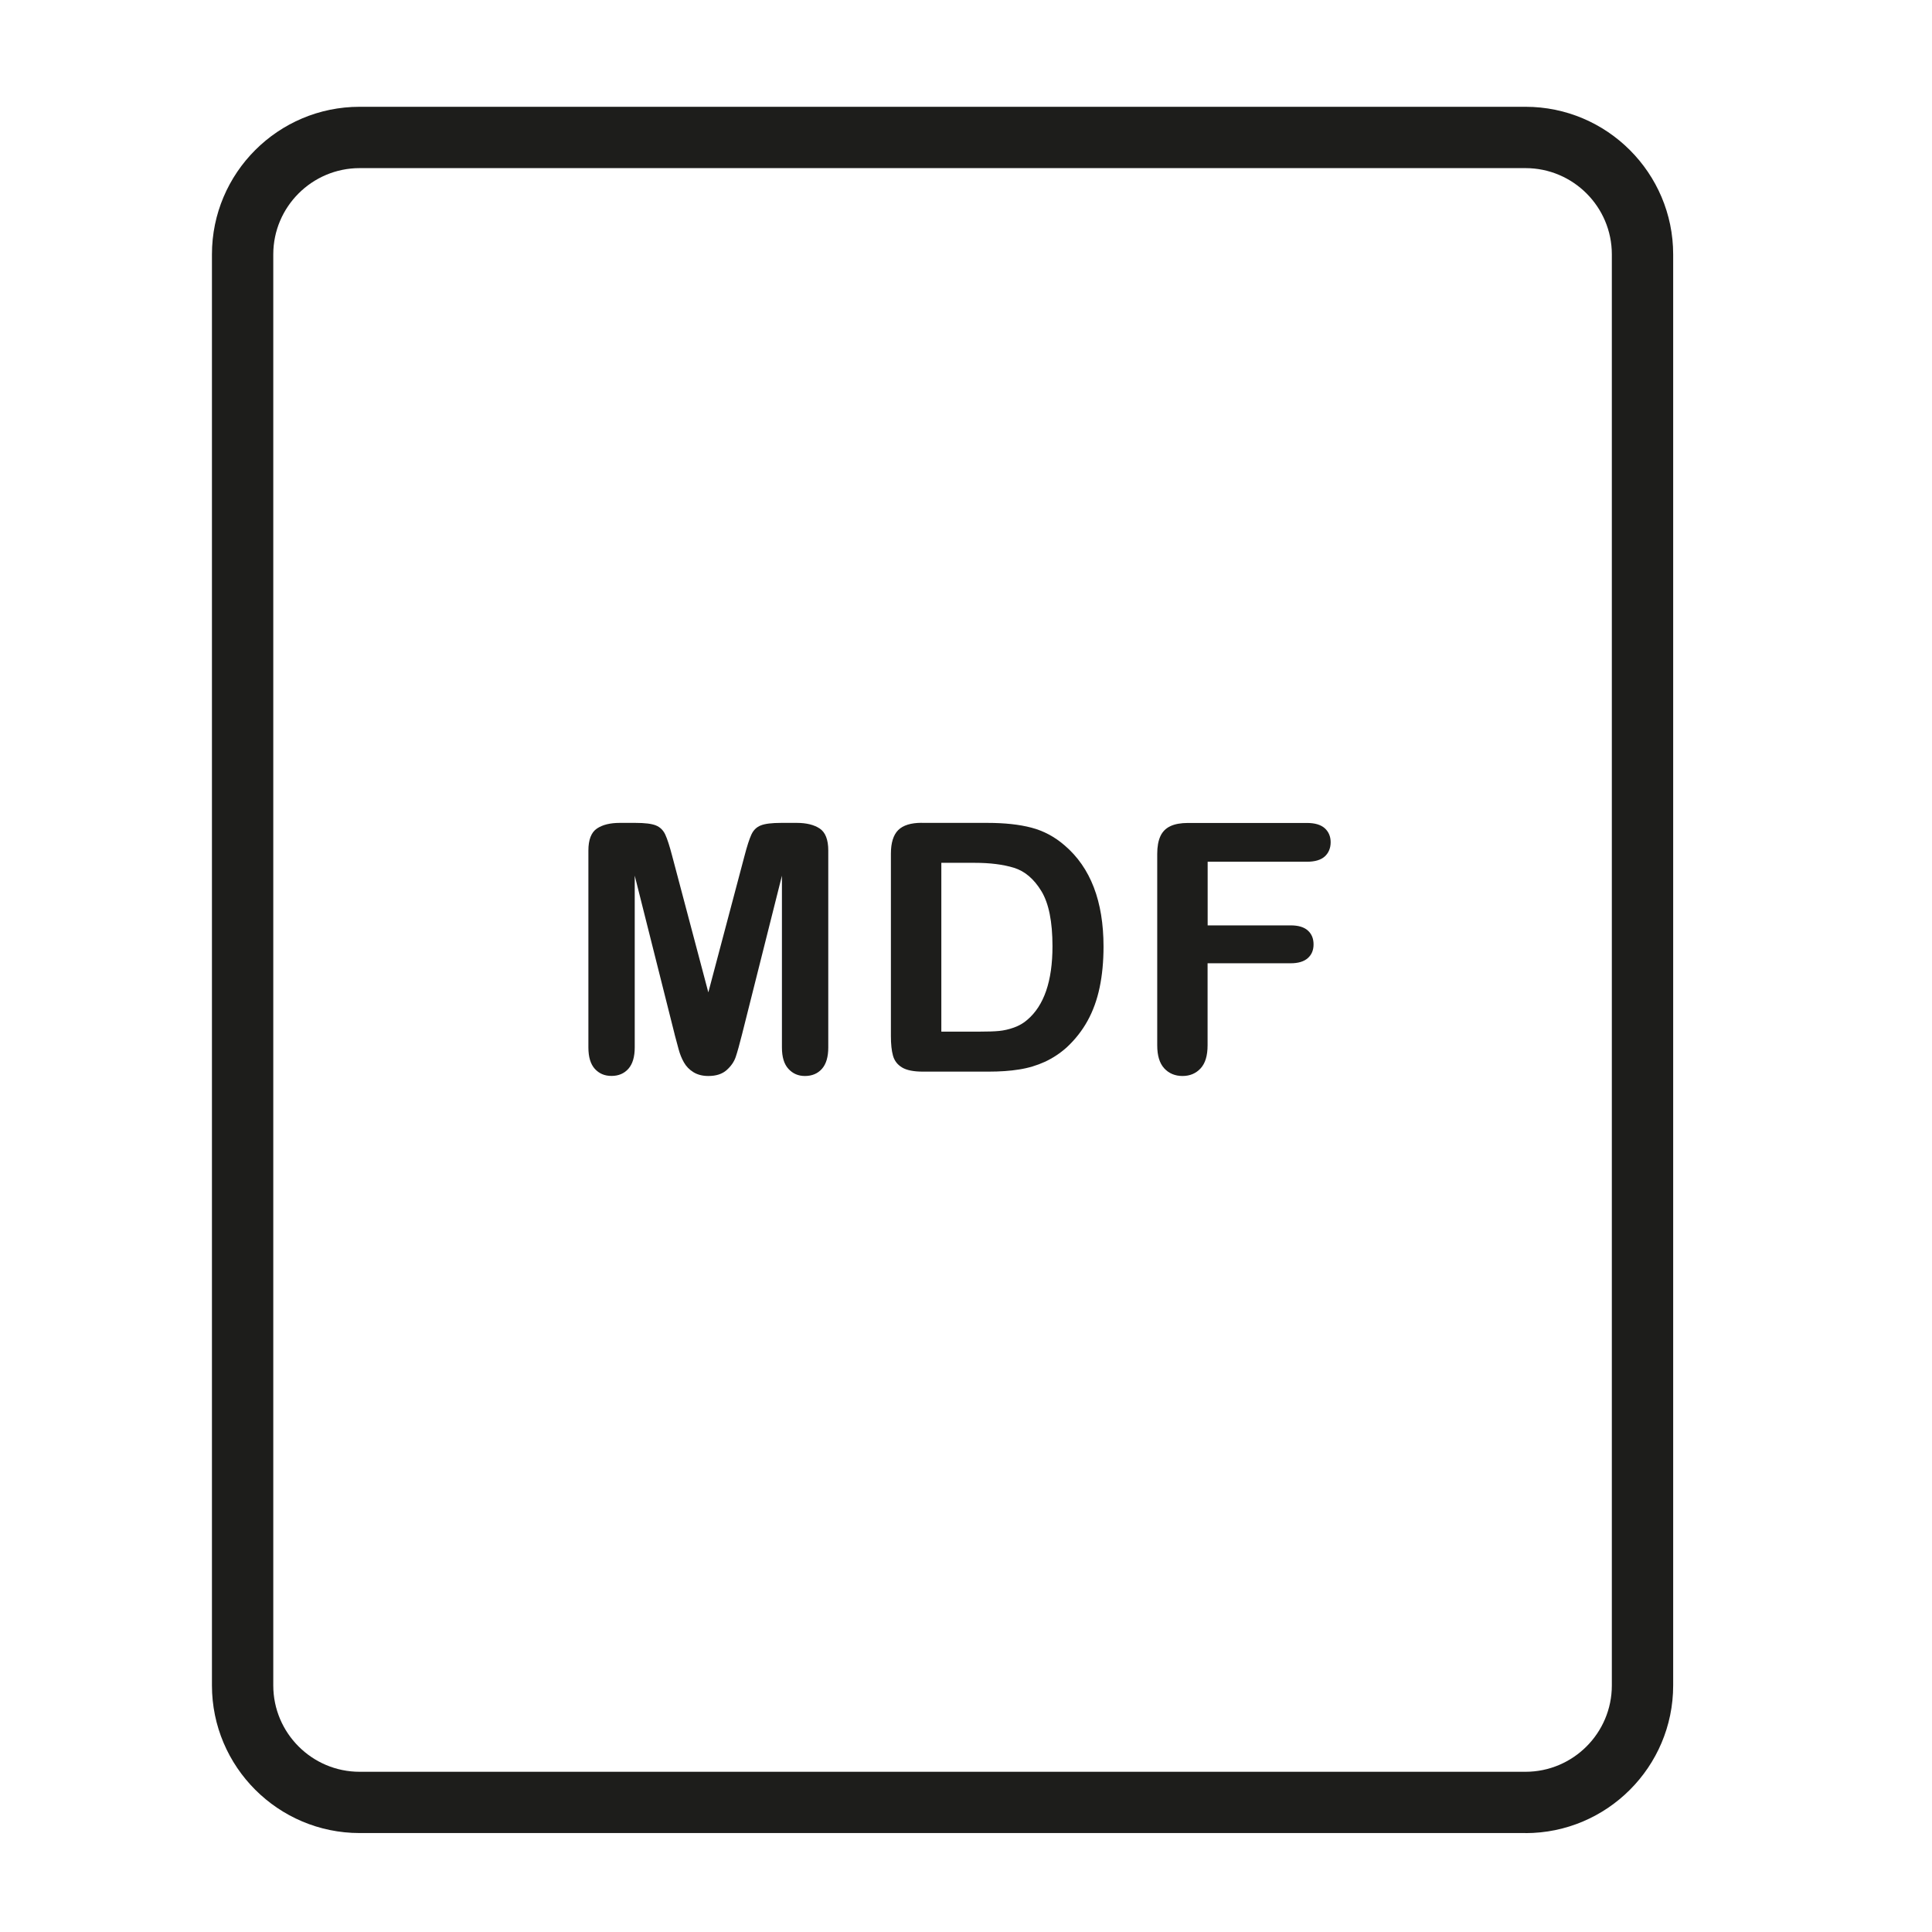 <?xml version="1.0" encoding="UTF-8"?><svg id="a" xmlns="http://www.w3.org/2000/svg" viewBox="0 0 283.5 283.5"><defs><style>.cls-1{fill:#1d1d1b;}</style></defs><path class="cls-1" d="M223.85,268.98H52.77c-11.95,0-21.67-9.72-21.67-21.67V37.33c0-11.95,9.72-21.66,21.67-21.66h171.08c11.95,0,21.67,9.72,21.67,21.66v209.99c0,11.95-9.72,21.67-21.67,21.67ZM52.77,24.67c-6.98,0-12.67,5.68-12.67,12.66v209.99c0,6.98,5.68,12.67,12.67,12.67h171.08c6.98,0,12.67-5.68,12.67-12.67V37.33c0-6.98-5.68-12.66-12.67-12.66H52.77Z"/><path class="cls-1" d="M98.99,151.75l-5.85-23.26v25.2c0,1.39-.31,2.44-.93,3.14-.62.7-1.45,1.05-2.48,1.05s-1.81-.35-2.44-1.03c-.63-.69-.95-1.74-.95-3.15v-28.89c0-1.59.42-2.67,1.25-3.23.83-.56,1.95-.83,3.36-.83h2.29c1.38,0,2.38.12,3,.37.62.25,1.08.7,1.38,1.34.3.65.64,1.7,1.02,3.16l5.3,20,5.3-20c.38-1.46.72-2.51,1.02-3.16.3-.65.76-1.1,1.38-1.34.62-.25,1.62-.37,3-.37h2.29c1.41,0,2.53.28,3.36.83.83.56,1.25,1.63,1.25,3.23v28.89c0,1.39-.31,2.44-.93,3.14-.62.7-1.46,1.05-2.5,1.05-.98,0-1.78-.35-2.42-1.05s-.95-1.74-.95-3.14v-25.2l-5.85,23.26c-.38,1.51-.69,2.62-.93,3.33s-.68,1.35-1.33,1.93-1.54.87-2.69.87c-.86,0-1.59-.19-2.19-.56-.6-.37-1.06-.85-1.39-1.43s-.59-1.22-.78-1.93c-.19-.71-.39-1.44-.59-2.2Z"/><path class="cls-1" d="M135.26,120.75h9.64c2.51,0,4.66.23,6.45.7s3.42,1.34,4.88,2.61c3.8,3.25,5.7,8.2,5.7,14.84,0,2.19-.19,4.19-.57,6s-.97,3.44-1.77,4.89-1.82,2.75-3.06,3.9c-.98.88-2.05,1.58-3.21,2.12-1.16.53-2.41.91-3.75,1.12-1.34.22-2.84.32-4.52.32h-9.64c-1.34,0-2.36-.2-3.04-.61-.68-.41-1.12-.98-1.33-1.72-.21-.74-.31-1.7-.31-2.88v-26.77c0-1.59.36-2.75,1.07-3.46.71-.71,1.87-1.07,3.46-1.07ZM138.13,126.6v24.78h5.6c1.23,0,2.19-.03,2.89-.1s1.42-.23,2.17-.5c.75-.27,1.39-.64,1.94-1.12,2.47-2.09,3.71-5.69,3.71-10.81,0-3.6-.54-6.3-1.63-8.09-1.09-1.79-2.43-2.93-4.02-3.42s-3.52-.73-5.78-.73h-4.88Z"/><path class="cls-1" d="M191.78,126.45h-14.57v9.34h12.18c1.13,0,1.97.25,2.53.76s.83,1.18.83,2.03-.28,1.52-.85,2.02c-.57.5-1.4.75-2.52.75h-12.18v12.03c0,1.53-.34,2.66-1.03,3.4s-1.57,1.11-2.65,1.11-1.99-.37-2.68-1.12-1.03-1.88-1.03-3.39v-28.09c0-1.06.16-1.93.47-2.6.31-.67.81-1.16,1.48-1.47.67-.31,1.53-.46,2.58-.46h17.43c1.18,0,2.05.26,2.63.78.57.52.86,1.21.86,2.05s-.29,1.56-.86,2.08c-.57.52-1.45.78-2.63.78Z"/></svg>